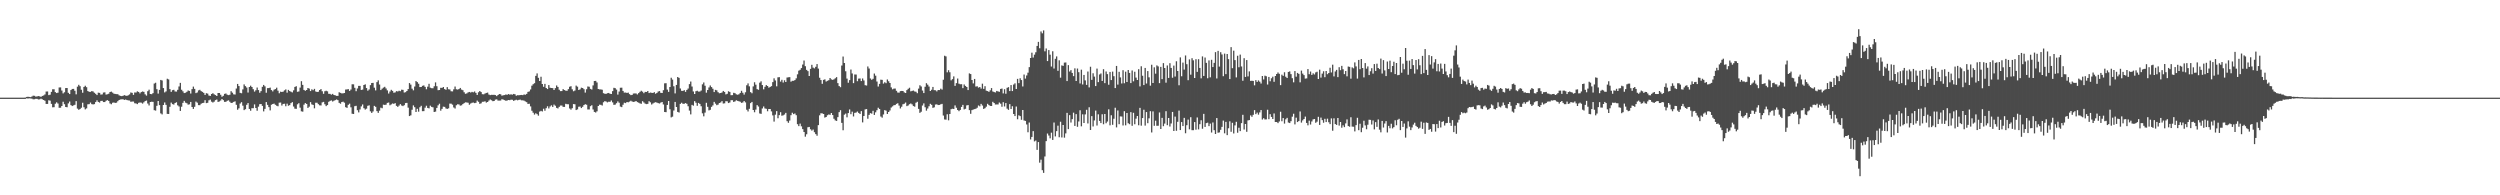 <?xml version="1.0" encoding="UTF-8"?>
<svg xmlns="http://www.w3.org/2000/svg" width="1920" height="150">
  <path d="M0 74.995h1v1.000H0zM1 74.994h1v1.000H1zM2 74.995h1v1.000H2zM3 74.994h1v1.000H3zM4 74.994h1v1.000H4zM5 74.995h1v1.000H5zM6 74.994h1v1.000H6zM7 74.994h1v1.000H7zM8 74.995h1v1.000H8zM9 74.994h1v1.000H9zM10 74.994h1v1.000H10zM11 74.994h1v1.000H11zM12 74.993h1v1.000H12zM13 74.994h1v1.000H13zM14 74.993h1v1.000H14zM15 74.994h1v1.000H15zM16 74.994h1v1.000H16zM17 74.994h1v1.000H17zM18 74.993h1v1.000H18zM19 74.914h1v1.000H19zM20 74.420h1v1.118H20zM21 74.279h1v1.387H21zM22 74.427h1v1.072H22zM23 74.597h1v1.000H23zM24 74.113h1v1.672H24zM25 73.487h1v2.823H25zM26 73.550h1v2.680H26zM27 74.184h1v1.707H27zM28 74.021h1v1.911H28zM29 73.786h1v2.610H29zM30 74.008h1v2.282H30zM31 74.393h1v1.363H31zM32 73.655h1v2.636H32zM33 73.301h1v3.482H33zM34 72.563h1v4.791H34zM35 70.279h1v9.519H35zM36 70.263h1v9.574H36zM37 73.049h1v3.942H37zM38 72.719h1v4.616H38zM39 70.574h1v9.219H39zM40 68.546h1v13.891H40zM41 68.569h1v13.782H41zM42 70.747h1v8.898H42zM43 71.492h1v7.094H43zM44 71.181h1v8.314H44zM45 67.181h1v15.602H45zM46 67.118h1v15.623H46zM47 69.526h1v11.861H47zM48 71.707h1v6.414H48zM49 70.883h1v9.151H49zM50 67.639h1v14.530H50zM51 67.597h1v14.796H51zM52 71.250h1v8.168H52zM53 72.248h1v5.731H53zM54 69.149h1v11.571H54zM55 68.302h1v13.166H55zM56 68.235h1v12.718H56zM57 69.674h1v10.824H57zM58 72.437h1v5.253H58zM59 66.579h1v16.813H59zM60 65.143h1v19.183H60zM61 66.213h1v17.566H61zM62 68.925h1v13.829H62zM63 71.210h1v7.695H63zM64 66.743h1v15.655H64zM65 65.846h1v18.160H65zM66 66.952h1v16.292H66zM67 69.946h1v10.188H67zM68 70.490h1v9.507H68zM69 70.573h1v8.170H69zM70 69.931h1v10.065H70zM71 70.228h1v10.002H71zM72 71.202h1v8.793H72zM73 72.034h1v6.342H73zM74 73.030h1v4.044H74zM75 71.182h1v7.114H75zM76 71.299h1v7.475H76zM77 72.637h1v4.858H77zM78 72.492h1v4.937H78zM79 71.074h1v7.306H79zM80 70.925h1v7.458H80zM81 72.675h1v4.703H81zM82 72.411h1v4.499H82zM83 72.013h1v5.492H83zM84 70.678h1v8.789H84zM85 70.345h1v9.714H85zM86 71.115h1v7.808H86zM87 71.923h1v6.755H87zM88 72.163h1v6.893H88zM89 72.303h1v6.531H89zM90 72.345h1v5.356H90zM91 73.199h1v3.617H91zM92 73.637h1v2.749H92zM93 73.839h1v2.466H93zM94 73.572h1v2.659H94zM95 73.079h1v3.684H95zM96 73.427h1v2.989H96zM97 73.617h1v3.251H97zM98 73.145h1v3.942H98zM99 72.477h1v4.746H99zM100 71.028h1v7.130H100zM101 71.313h1v6.638H101zM102 72.834h1v5.160H102zM103 71.031h1v8.267H103zM104 71.056h1v8.417H104zM105 70.128h1v9.869H105zM106 70.585h1v8.346H106zM107 71.710h1v6.965H107zM108 70.695h1v8.177H108zM109 70.258h1v9.328H109zM110 70.564h1v8.031H110zM111 72.460h1v5.150H111zM112 73.403h1v3.822H112zM113 70.016h1v9.477H113zM114 68.870h1v12.130H114zM115 72.190h1v6.154H115zM116 72.364h1v5.750H116zM117 71.529h1v6.697H117zM118 64.161h1v20.472H118zM119 63.527h1v21.433H119zM120 68.488h1v12.748H120zM121 71.889h1v5.699H121zM122 68.996h1v11.750H122zM123 61.384h1v25.720H123zM124 61.806h1v26.046H124zM125 67.654h1v12.967H125zM126 70.987h1v7.692H126zM127 70.194h1v10.324H127zM128 60.485h1v26.944H128zM129 60.964h1v26.607H129zM130 68.451h1v13.594H130zM131 70.574h1v8.211H131zM132 69.276h1v10.720H132zM133 68.988h1v11.323H133zM134 70.238h1v8.854H134zM135 70.333h1v8.188H135zM136 68.962h1v11.932H136zM137 66.427h1v15.325H137zM138 63.631h1v21.570H138zM139 68.926h1v13.069H139zM140 70.154h1v8.837H140zM141 71.480h1v6.003H141zM142 71.245h1v7.601H142zM143 70.514h1v8.809H143zM144 69.492h1v10.908H144zM145 69.836h1v10.305H145zM146 71.808h1v6.457H146zM147 68.476h1v13.706H147zM148 66.485h1v17.163H148zM149 68.254h1v13.788H149zM150 71.515h1v6.500H150zM151 71.029h1v7.802H151zM152 69.440h1v11.305H152zM153 68.944h1v11.852H153zM154 69.993h1v9.691H154zM155 70.539h1v8.602H155zM156 71.327h1v7.625H156zM157 72.931h1v4.019H157zM158 71.594h1v7.608H158zM159 71.895h1v7.035H159zM160 73.388h1v3.672H160zM161 73.654h1v2.854H161zM162 72.191h1v5.875H162zM163 71.598h1v7.148H163zM164 72.436h1v5.628H164zM165 73.015h1v3.880H165zM166 73.713h1v2.740H166zM167 71.408h1v6.878H167zM168 71.439h1v6.493H168zM169 72.734h1v4.492H169zM170 74.287h1v1.760H170zM171 73.570h1v3.323H171zM172 72.096h1v6.116H172zM173 71.769h1v6.423H173zM174 72.693h1v4.724H174zM175 73.053h1v3.980H175zM176 72.779h1v5.331H176zM177 70.016h1v9.084H177zM178 71.159h1v7.752H178zM179 72.452h1v5.807H179zM180 72.584h1v5.216H180zM181 67.985h1v12.485H181zM182 64.462h1v19.836H182zM183 66.111h1v17.103H183zM184 71.303h1v8.207H184zM185 71.623h1v6.884H185zM186 68.661h1v12.505H186zM187 64.839h1v19.745H187zM188 66.167h1v17.673H188zM189 67.239h1v13.243H189zM190 71.040h1v8.134H190zM191 66.808h1v16.865H191zM192 65.777h1v19.288H192zM193 66.793h1v16.311H193zM194 68.497h1v14.613H194zM195 70.339h1v9.852H195zM196 69.346h1v13.602H196zM197 67.231h1v17.806H197zM198 69.171h1v12.734H198zM199 71.204h1v8.808H199zM200 69.981h1v9.886H200zM201 66.678h1v14.638H201zM202 65.252h1v20.315H202zM203 66.287h1v17.319H203zM204 71.215h1v7.161H204zM205 67.669h1v12.882H205zM206 67.657h1v14.613H206zM207 67.269h1v17.528H207zM208 69.193h1v11.264H208zM209 70.215h1v9.632H209zM210 68.864h1v10.697H210zM211 68.384h1v12.099H211zM212 67.309h1v13.919H212zM213 69.617h1v12.015H213zM214 71.637h1v7.200H214zM215 70.422h1v8.342H215zM216 70.675h1v10.388H216zM217 70.341h1v9.485H217zM218 69.363h1v10.289H218zM219 68.666h1v12.925H219zM220 71.171h1v8.457H220zM221 69.011h1v12.212H221zM222 69.954h1v10.776H222zM223 70.448h1v8.772H223zM224 70.961h1v7.498H224zM225 69.374h1v12.427H225zM226 66.747h1v16.699H226zM227 66.215h1v17.384H227zM228 70.517h1v9.597H228zM229 70.250h1v9.031H229zM230 67.268h1v15.418H230zM231 62.364h1v23.154H231zM232 65.157h1v20.592H232zM233 69.070h1v11.332H233zM234 69.721h1v9.435H234zM235 69.121h1v10.686H235zM236 67.580h1v15.288H236zM237 68.054h1v13.852H237zM238 69.937h1v8.500H238zM239 68.591h1v11.594H239zM240 69.288h1v11.320H240zM241 68.263h1v14.925H241zM242 70.224h1v8.688H242zM243 70.678h1v8.222H243zM244 70.427h1v9.613H244zM245 69.095h1v11.779H245zM246 68.378h1v12.644H246zM247 70.097h1v8.558H247zM248 72.052h1v6.180H248zM249 70.067h1v9.988H249zM250 69.674h1v11.834H250zM251 70.151h1v10.559H251zM252 72.058h1v6.133H252zM253 72.094h1v5.395H253zM254 72.712h1v4.417H254zM255 72.080h1v5.897H255zM256 72.956h1v4.420H256zM257 73.201h1v3.721H257zM258 73.641h1v2.768H258zM259 73.616h1v3.263H259zM260 70.880h1v8.135H260zM261 71.321h1v8.338H261zM262 71.719h1v6.671H262zM263 71.697h1v6.379H263zM264 71.407h1v7.467H264zM265 68.772h1v13.535H265zM266 68.669h1v14.174H266zM267 68.436h1v12.027H267zM268 69.830h1v9.801H268zM269 68.769h1v13.674H269zM270 64.713h1v22.639H270zM271 64.750h1v22.810H271zM272 67.414h1v14.151H272zM273 70.017h1v11.239H273zM274 67.943h1v16.680H274zM275 65.953h1v20.368H275zM276 65.935h1v18.117H276zM277 69.065h1v12.645H277zM278 68.825h1v11.395H278zM279 65.268h1v17.807H279zM280 64.745h1v19.430H280zM281 67.626h1v15.848H281zM282 69.613h1v11.654H282zM283 68.688h1v12.222H283zM284 65.385h1v20.136H284zM285 63.722h1v22.993H285zM286 63.620h1v22.004H286zM287 67.335h1v13.953H287zM288 69.449h1v12.572H288zM289 63.068h1v22.279H289zM290 61.708h1v24.980H290zM291 64.911h1v20.087H291zM292 69.173h1v13.503H292zM293 68.106h1v15.052H293zM294 67.294h1v13.089H294zM295 66.678h1v13.917H295zM296 67.945h1v12.428H296zM297 69.434h1v9.590H297zM298 71.820h1v6.945H298zM299 70.274h1v10.583H299zM300 68.987h1v11.192H300zM301 69.778h1v9.669H301zM302 71.217h1v8.533H302zM303 70.974h1v8.226H303zM304 69.968h1v11.325H304zM305 70.221h1v11.876H305zM306 69.668h1v11.445H306zM307 70.047h1v9.936H307zM308 68.867h1v12.199H308zM309 69.024h1v12.502H309zM310 71.057h1v9.751H310zM311 70.787h1v8.370H311zM312 69.909h1v9.075H312zM313 68.410h1v14.296H313zM314 63.802h1v25.329H314zM315 64.976h1v23.579H315zM316 68.115h1v16.171H316zM317 69.376h1v11.589H317zM318 66.483h1v15.836H318zM319 62.249h1v23.765H319zM320 63.066h1v20.484H320zM321 64.305h1v21.472H321zM322 66.864h1v15.531H322zM323 66.838h1v14.397H323zM324 65.873h1v19.548H324zM325 65.569h1v19.800H325zM326 66.689h1v15.988H326zM327 68.572h1v12.657H327zM328 66.566h1v16.307H328zM329 64.361h1v18.884H329zM330 67.317h1v13.819H330zM331 67.727h1v14.331H331zM332 67.809h1v14.624H332zM333 66.236h1v19.759H333zM334 63.290h1v22.438H334zM335 66.188h1v16.718H335zM336 69.267h1v11.641H336zM337 69.140h1v10.550H337zM338 67.422h1v17.584H338zM339 67.458h1v16.131H339zM340 66.798h1v15.142H340zM341 68.404h1v13.661H341zM342 68.961h1v14.352H342zM343 66.922h1v16.715H343zM344 68.535h1v14.670H344zM345 68.732h1v10.842H345zM346 70.101h1v9.495H346zM347 70.191h1v10.184H347zM348 68.626h1v13.905H348zM349 66.461h1v16.872H349zM350 68.557h1v12.271H350zM351 68.789h1v11.308H351zM352 68.392h1v11.848H352zM353 67.514h1v13.628H353zM354 68.812h1v12.089H354zM355 69.254h1v10.681H355zM356 70.852h1v8.367H356zM357 72.059h1v6.518H357zM358 71.736h1v6.947H358zM359 70.940h1v7.941H359zM360 70.597h1v9.863H360zM361 71.087h1v8.424H361zM362 70.539h1v8.394H362zM363 70.926h1v7.805H363zM364 70.244h1v8.940H364zM365 71.346h1v7.628H365zM366 72.887h1v4.350H366zM367 70.871h1v7.325H367zM368 69.893h1v9.861H368zM369 70.722h1v8.615H369zM370 72.332h1v5.839H370zM371 72.454h1v5.703H371zM372 71.850h1v5.922H372zM373 71.389h1v7.396H373zM374 71.113h1v7.217H374zM375 72.587h1v4.695H375zM376 73.077h1v3.332H376zM377 72.814h1v4.199H377zM378 72.841h1v4.896H378zM379 72.790h1v4.795H379zM380 73.013h1v3.490H380zM381 73.825h1v2.452H381zM382 72.948h1v4.297H382zM383 72.176h1v5.110H383zM384 72.383h1v4.838H384zM385 73.450h1v2.729H385zM386 73.159h1v3.333H386zM387 73.004h1v3.914H387zM388 72.554h1v4.867H388zM389 72.810h1v4.396H389zM390 72.253h1v4.525H390zM391 72.647h1v4.284H391zM392 72.443h1v4.122H392zM393 72.700h1v3.954H393zM394 72.165h1v5.319H394zM395 72.380h1v4.640H395zM396 73.528h1v3.047H396zM397 73.120h1v3.923H397zM398 73.189h1v3.513H398zM399 72.999h1v3.514H399zM400 72.897h1v4.149H400zM401 73.082h1v3.969H401zM402 72.524h1v4.806H402zM403 72.753h1v5.164H403zM404 72.074h1v6.390H404zM405 70.545h1v9.258H405zM406 70.181h1v9.476H406zM407 68.686h1v13.052H407zM408 65.801h1v19.219H408zM409 64.681h1v21.874H409zM410 63.876h1v24.132H410zM411 58.281h1v28.684H411zM412 56.365h1v31.325H412zM413 59.743h1v29.098H413zM414 62.185h1v23.515H414zM415 58.927h1v26.240H415zM416 64.531h1v21.077H416zM417 66.658h1v16.864H417zM418 64.421h1v20.619H418zM419 67.572h1v15.548H419zM420 68.378h1v13.241H420zM421 65.315h1v17.985H421zM422 67.363h1v14.384H422zM423 67.604h1v13.281H423zM424 67.695h1v14.424H424zM425 69.129h1v11.200H425zM426 67.711h1v13.497H426zM427 65.632h1v17.225H427zM428 66.760h1v16.535H428zM429 68.918h1v13.130H429zM430 69.975h1v11.062H430zM431 69.943h1v11.090H431zM432 68.455h1v13.632H432zM433 69.177h1v12.959H433zM434 69.650h1v10.049H434zM435 69.733h1v10.313H435zM436 68.461h1v11.593H436zM437 66.631h1v16.687H437zM438 66.190h1v18.025H438zM439 68.599h1v14.495H439zM440 70.080h1v9.820H440zM441 69.508h1v10.591H441zM442 65.729h1v18.825H442zM443 66.569h1v17.463H443zM444 69.095h1v12.866H444zM445 68.598h1v13.195H445zM446 67.310h1v15.678H446zM447 67.585h1v14.434H447zM448 68.496h1v12.182H448zM449 71.105h1v8.916H449zM450 68.545h1v11.882H450zM451 66.425h1v17.639H451zM452 66.607h1v17.456H452zM453 68.235h1v13.351H453zM454 68.764h1v12.089H454zM455 65.606h1v18.470H455zM456 62.213h1v23.753H456zM457 62.089h1v24.321H457zM458 63.348h1v22.136H458zM459 68.357h1v13.026H459zM460 68.664h1v11.698H460zM461 68.672h1v11.799H461zM462 68.903h1v12.126H462zM463 71.559h1v6.972H463zM464 71.971h1v5.685H464zM465 72.095h1v5.884H465zM466 71.595h1v7.041H466zM467 71.386h1v6.747H467zM468 71.985h1v6.217H468zM469 72.215h1v4.945H469zM470 69.965h1v8.668H470zM471 67.435h1v13.116H471zM472 67.752h1v12.576H472zM473 68.833h1v10.414H473zM474 72.670h1v5.199H474zM475 70.296h1v8.625H475zM476 67.358h1v14.521H476zM477 67.308h1v14.967H477zM478 69.857h1v10.583H478zM479 71.098h1v7.793H479zM480 71.063h1v8.140H480zM481 71.393h1v6.923H481zM482 71.095h1v7.481H482zM483 72.316h1v5.694H483zM484 73.066h1v4.284H484zM485 72.866h1v5.123H485zM486 71.823h1v6.452H486zM487 71.714h1v6.358H487zM488 71.777h1v5.784H488zM489 72.536h1v5.905H489zM490 71.520h1v7.305H490zM491 70.516h1v8.888H491zM492 69.678h1v10.031H492zM493 70.389h1v7.334H493zM494 71.575h1v7.117H494zM495 70.554h1v9.056H495zM496 70.670h1v9.323H496zM497 69.900h1v9.870H497zM498 71.452h1v6.256H498zM499 71.056h1v7.522H499zM500 71.269h1v8.990H500zM501 71.414h1v8.063H501zM502 70.782h1v8.086H502zM503 71.983h1v6.524H503zM504 71.349h1v7.458H504zM505 70.283h1v8.915H505zM506 69.919h1v9.611H506zM507 71.292h1v7.509H507zM508 71.415h1v6.940H508zM509 69.284h1v10.960H509zM510 64.000h1v22.013H510zM511 63.878h1v22.313H511zM512 68.815h1v11.783H512zM513 70.579h1v7.008H513zM514 66.815h1v17.118H514zM515 59.696h1v30.466H515zM516 61.123h1v28.473H516zM517 66.233h1v18.663H517zM518 71.744h1v6.556H518zM519 65.251h1v16.910H519zM520 59.156h1v26.817H520zM521 59.817h1v26.624H521zM522 67.958h1v11.832H522zM523 69.743h1v9.146H523zM524 69.848h1v9.895H524zM525 69.215h1v10.527H525zM526 70.562h1v8.605H526zM527 69.064h1v10.639H527zM528 67.996h1v13.624H528zM529 64.624h1v20.315H529zM530 62.623h1v25.244H530zM531 66.439h1v14.077H531zM532 70.228h1v10.910H532zM533 72.199h1v5.470H533zM534 70.039h1v8.876H534zM535 69.704h1v11.572H535zM536 70.351h1v8.726H536zM537 70.278h1v9.522H537zM538 69.504h1v12.084H538zM539 64.780h1v22.242H539zM540 63.317h1v26.020H540zM541 65.858h1v20.596H541zM542 71.149h1v7.792H542zM543 69.111h1v12.908H543zM544 67.170h1v17.613H544zM545 65.651h1v18.698H545zM546 66.891h1v15.165H546zM547 68.132h1v12.791H547zM548 70.719h1v7.512H548zM549 69.028h1v10.598H549zM550 69.376h1v11.424H550zM551 70.812h1v9.515H551zM552 71.616h1v7.487H552zM553 71.406h1v7.278H553zM554 71.036h1v6.622H554zM555 69.841h1v9.686H555zM556 70.581h1v8.787H556zM557 72.484h1v5.229H557zM558 72.040h1v5.791H558zM559 70.069h1v9.062H559zM560 70.602h1v8.076H560zM561 73.100h1v3.875H561zM562 73.067h1v3.899H562zM563 71.291h1v7.002H563zM564 71.581h1v6.289H564zM565 72.459h1v4.521H565zM566 72.752h1v4.732H566zM567 72.390h1v5.388H567zM568 71.355h1v6.787H568zM569 69.711h1v9.296H569zM570 71.223h1v7.477H570zM571 72.646h1v4.903H571zM572 70.854h1v7.807H572zM573 65.491h1v18.777H573zM574 64.028h1v21.552H574zM575 66.293h1v17.256H575zM576 70.779h1v8.441H576zM577 71.609h1v6.677H577zM578 66.370h1v18.088H578zM579 63.185h1v23.041H579zM580 65.005h1v19.164H580zM581 68.444h1v12.321H581zM582 68.968h1v12.851H582zM583 63.504h1v23.623H583zM584 62.453h1v25.013H584zM585 65.325h1v17.999H585zM586 68.611h1v13.164H586zM587 66.673h1v16.632H587zM588 65.321h1v18.248H588zM589 66.041h1v19.399H589zM590 67.316h1v16.379H590zM591 66.779h1v16.908H591zM592 66.168h1v19.401H592zM593 63.080h1v25.552H593zM594 60.176h1v33.190H594zM595 61.773h1v26.313H595zM596 66.290h1v19.057H596zM597 59.368h1v31.457H597zM598 59.247h1v29.181H598zM599 62.645h1v23.534H599zM600 61.278h1v27.602H600zM601 63.400h1v25.172H601zM602 61.667h1v26.312H602zM603 62.963h1v23.709H603zM604 59.540h1v33.518H604zM605 59.361h1v34.957H605zM606 59.244h1v33.302H606zM607 62.738h1v25.735H607zM608 62.052h1v24.522H608zM609 62.063h1v25.589H609zM610 61.484h1v25.675H610zM611 60.161h1v28.324H611zM612 57.065h1v38.316H612zM613 54.279h1v42.608H613zM614 53.582h1v41.320H614zM615 52.260h1v44.781H615zM616 49.569h1v49.616H616zM617 46.478h1v54.895H617zM618 50.837h1v54.115H618zM619 53.647h1v49.493H619zM620 54.613h1v43.125H620zM621 58.353h1v39.147H621zM622 52.869h1v46.399H622zM623 49.763h1v50.557H623zM624 51.917h1v47.578H624zM625 52.547h1v48.976H625zM626 51.312h1v51.715H626zM627 49.198h1v55.057H627zM628 52.675h1v43.428H628zM629 59.690h1v28.890H629zM630 61.503h1v25.481H630zM631 64.351h1v22.726H631zM632 61.343h1v26.225H632zM633 60.906h1v29.422H633zM634 62.627h1v27.231H634zM635 62.045h1v26.498H635zM636 61.577h1v26.321H636zM637 59.885h1v28.271H637zM638 60.961h1v25.826H638zM639 61.333h1v27.030H639zM640 60.947h1v30.264H640zM641 60.107h1v32.375H641zM642 59.253h1v33.647H642zM643 63.859h1v26.075H643zM644 66.113h1v20.004H644zM645 66.993h1v17.627H645zM646 50.353h1v43.992H646zM647 43.425h1v56.624H647zM648 48.372h1v39.683H648zM649 54.707h1v32.560H649zM650 60.391h1v29.733H650zM651 63.531h1v23.323H651zM652 61.566h1v22.527H652zM653 53.404h1v34.293H653zM654 56.442h1v29.312H654zM655 63.836h1v25.631H655zM656 57.191h1v29.507H656zM657 57.226h1v29.218H657zM658 62.364h1v23.295H658zM659 60.361h1v26.353H659zM660 60.270h1v27.271H660zM661 62.236h1v23.097H661zM662 60.284h1v33.728H662zM663 61.789h1v27.292H663zM664 65.418h1v18.612H664zM665 65.697h1v18.048H665zM666 51.047h1v40.121H666zM667 52.657h1v35.543H667zM668 60.273h1v26.628H668zM669 61.281h1v25.999H669zM670 60.512h1v24.606H670zM671 56.457h1v31.811H671zM672 58.096h1v28.184H672zM673 62.628h1v21.992H673zM674 66.448h1v16.297H674zM675 64.393h1v19.333H675zM676 61.161h1v28.345H676zM677 61.340h1v29.043H677zM678 64.185h1v23.746H678zM679 63.173h1v21.417H679zM680 63.890h1v21.085H680zM681 61.047h1v26.498H681zM682 62.393h1v23.637H682zM683 63.739h1v21.082H683zM684 67.128h1v15.470H684zM685 68.616h1v13.110H685zM686 68.052h1v12.792H686zM687 68.008h1v12.661H687zM688 69.734h1v10.043H688zM689 71.054h1v8.254H689zM690 71.163h1v9.950H690zM691 69.970h1v13.341H691zM692 69.835h1v12.132H692zM693 69.881h1v10.202H693zM694 70.937h1v8.755H694zM695 71.436h1v7.325H695zM696 69.209h1v12.322H696zM697 68.195h1v12.789H697zM698 67.396h1v12.651H698zM699 70.124h1v9.341H699zM700 69.769h1v10.397H700zM701 69.506h1v11.968H701zM702 70.265h1v11.674H702zM703 70.448h1v8.472H703zM704 71.584h1v6.614H704zM705 68.070h1v15.560H705zM706 65.491h1v21.191H706zM707 66.384h1v19.415H707zM708 69.536h1v11.539H708zM709 71.473h1v7.915H709zM710 66.629h1v15.769H710zM711 63.883h1v21.124H711zM712 65.002h1v18.377H712zM713 66.466h1v15.159H713zM714 69.872h1v9.860H714zM715 68.907h1v11.569H715zM716 66.748h1v16.080H716zM717 69.230h1v13.193H717zM718 69.300h1v11.005H718zM719 70.170h1v9.933H719zM720 69.108h1v11.558H720zM721 69.183h1v11.399H721zM722 68.116h1v12.003H722zM723 68.831h1v10.962H723zM724 61.256h1v27.479H724zM725 42.815h1v48.939H725zM726 43.295h1v48.630H726zM727 55.535h1v32.245H727zM728 53.894h1v38.499H728zM729 55.521h1v32.039H729zM730 61.714h1v22.149H730zM731 60.797h1v22.685H731zM732 58.694h1v24.999H732zM733 65.939h1v15.026H733zM734 63.830h1v18.888H734zM735 60.300h1v24.174H735zM736 64.246h1v21.138H736zM737 64.702h1v19.715H737zM738 64.685h1v17.425H738zM739 67.678h1v12.836H739zM740 64.847h1v19.169H740zM741 66.004h1v17.575H741zM742 66.811h1v14.122H742zM743 69.172h1v11.522H743zM744 56.392h1v28.192H744zM745 56.875h1v30.504H745zM746 61.444h1v23.139H746zM747 64.025h1v20.102H747zM748 60.610h1v23.203H748zM749 66.444h1v17.065H749zM750 66.261h1v16.498H750zM751 67.257h1v13.734H751zM752 66.827h1v14.852H752zM753 68.064h1v11.709H753zM754 64.247h1v16.808H754zM755 68.250h1v15.410H755zM756 66.223h1v16.890H756zM757 69.610h1v12.296H757zM758 69.926h1v9.776H758zM759 70.531h1v10.159H759zM760 69.353h1v12.027H760zM761 67.632h1v13.782H761zM762 70.250h1v7.935H762zM763 70.702h1v8.416H763zM764 71.008h1v9.267H764zM765 69.848h1v10.364H765zM766 70.189h1v10.021H766zM767 70.480h1v8.256H767zM768 68.297h1v11.329H768zM769 68.015h1v13.951H769zM770 71.708h1v6.789H770zM771 68.490h1v13.264H771zM772 71.972h1v7.163H772zM773 67.433h1v16.025H773zM774 66.896h1v17.481H774zM775 69.935h1v10.026H775zM776 65.313h1v18.382H776zM777 69.924h1v11.707H777zM778 64.929h1v22.611H778zM779 64.019h1v25.103H779zM780 68.373h1v13.439H780zM781 60.586h1v30.996H781zM782 63.860h1v24.721H782zM783 60.117h1v29.073H783zM784 61.468h1v30.518H784zM785 66.416h1v18.039H785zM786 57.222h1v35.305H786zM787 60.373h1v32.526H787zM788 57.932h1v37.652H788zM789 55.795h1v45.767H789zM790 51.545h1v42.539H790zM791 44.560h1v62.536H791zM792 40.468h1v64.702H792zM793 44.177h1v56.517H793zM794 42.002h1v66.581H794zM795 40.150h1v67.777H795zM796 35.256h1v79.845H796zM797 32.141h1v76.962H797zM798 37.044h1v87.899H798zM799 24.185h1v98.421H799zM800 25.606h1v105.121H800zM801 23.324h1v109.422H801zM802 39.437h1v80.717H802zM803 37.235h1v71.165H803zM804 46.913h1v55.648H804zM805 38.462h1v65.623H805zM806 41.987h1v64.256H806zM807 51.104h1v50.785H807zM808 39.384h1v68.083H808zM809 52.613h1v41.492H809zM810 45.157h1v59.583H810zM811 43.322h1v57.377H811zM812 54.366h1v42.149H812zM813 46.325h1v59.087H813zM814 59.627h1v33.872H814zM815 50.217h1v55.341H815zM816 50.571h1v45.424H816zM817 48.101h1v57.604H817zM818 47.963h1v54.482H818zM819 62.240h1v24.451H819zM820 50.008h1v49.189H820zM821 54.930h1v33.490H821zM822 53.849h1v40.232H822zM823 56.036h1v35.458H823zM824 58.458h1v28.080H824zM825 52.500h1v44.199H825zM826 62.212h1v25.463H826zM827 52.611h1v44.775H827zM828 55.465h1v37.820H828zM829 64.108h1v20.589H829zM830 53.527h1v43.499H830zM831 64.876h1v22.930H831zM832 57.537h1v36.944H832zM833 61.762h1v26.112H833zM834 65.153h1v19.185H834zM835 54.951h1v39.846H835zM836 67.142h1v15.240H836zM837 51.228h1v48.616H837zM838 61.331h1v27.848H838zM839 56.287h1v40.845H839zM840 58.837h1v33.697H840zM841 66.108h1v18.815H841zM842 52.686h1v43.734H842zM843 63.092h1v24.716H843zM844 57.178h1v35.685H844zM845 56.427h1v38.063H845zM846 62.171h1v25.590H846zM847 53.153h1v42.268H847zM848 63.822h1v23.740H848zM849 54.893h1v39.755H849zM850 56.955h1v36.400H850zM851 65.056h1v18.908H851zM852 55.268h1v40.990H852zM853 61.514h1v27.018H853zM854 55.008h1v40.862H854zM855 58.502h1v32.663H855zM856 67.654h1v15.098H856zM857 50.623h1v47.198H857zM858 64.971h1v19.888H858zM859 55.125h1v40.277H859zM860 59.463h1v29.935H860zM861 64.102h1v25.374H861zM862 53.891h1v42.489H862zM863 63.924h1v21.459H863zM864 55.036h1v41.245H864zM865 62.997h1v23.799H865zM866 53.746h1v40.909H866zM867 56.000h1v39.409H867zM868 63.796h1v22.322H868zM869 54.124h1v42.493H869zM870 62.472h1v24.137H870zM871 55.082h1v40.375H871zM872 59.583h1v31.568H872zM873 61.450h1v27.627H873zM874 53.127h1v43.070H874zM875 66.332h1v16.533H875zM876 50.902h1v45.628H876zM877 58.146h1v32.548H877zM878 65.315h1v18.971H878zM879 52.152h1v44.293H879zM880 64.145h1v21.913H880zM881 54.555h1v40.067H881zM882 59.395h1v31.475H882zM883 65.769h1v19.639H883zM884 49.739h1v52.008H884zM885 63.743h1v21.800H885zM886 51.720h1v44.897H886zM887 56.578h1v36.108H887zM888 50.211h1v46.426H888zM889 50.977h1v45.603H889zM890 63.830h1v22.561H890zM891 51.376h1v47.719H891zM892 60.751h1v29.759H892zM893 48.491h1v48.415H893zM894 52.207h1v42.721H894zM895 63.472h1v21.912H895zM896 50.265h1v45.881H896zM897 59.878h1v30.763H897zM898 48.513h1v48.664H898zM899 52.195h1v42.625H899zM900 59.701h1v26.242H900zM901 50.369h1v50.246H901zM902 58.773h1v30.770H902zM903 47.063h1v53.393H903zM904 54.512h1v39.009H904zM905 65.485h1v19.440H905zM906 44.094h1v55.804H906zM907 58.597h1v35.136H907zM908 48.064h1v48.760H908zM909 53.477h1v37.022H909zM910 42.600h1v59.771H910zM911 49.330h1v46.808H911zM912 61.580h1v30.292H912zM913 45.627h1v53.699H913zM914 57.367h1v32.659H914zM915 44.698h1v55.284H915zM916 46.319h1v53.676H916zM917 59.889h1v33.841H917zM918 45.464h1v54.103H918zM919 55.208h1v35.025H919zM920 45.442h1v53.937H920zM921 52.174h1v43.226H921zM922 60.140h1v32.230H922zM923 43.339h1v55.507H923zM924 58.310h1v29.152H924zM925 44.183h1v53.297H925zM926 48.269h1v46.309H926zM927 60.096h1v34.106H927zM928 46.367h1v50.493H928zM929 59.376h1v35.552H929zM930 45.951h1v55.853H930zM931 51.484h1v42.565H931zM932 48.298h1v51.706H932zM933 40.015h1v62.900H933zM934 60.241h1v30.457H934zM935 39.084h1v62.838H935zM936 51.134h1v50.551H936zM937 40.064h1v59.613H937zM938 41.831h1v55.597H938zM939 58.518h1v34.118H939zM940 41.173h1v61.206H940zM941 56.925h1v36.687H941zM942 41.465h1v62.312H942zM943 45.402h1v53.097H943zM944 60.728h1v32.451H944zM945 36.209h1v65.022H945zM946 52.358h1v41.954H946zM947 38.934h1v63.561H947zM948 46.162h1v50.155H948zM949 59.431h1v34.095H949zM950 42.826h1v59.134H950zM951 51.650h1v46.470H951zM952 41.924h1v58.763H952zM953 51.034h1v43.515H953zM954 62.006h1v26.162H954zM955 44.674h1v54.796H955zM956 59.102h1v36.105H956zM957 46.120h1v55.104H957zM958 58.677h1v33.797H958zM959 54.813h1v37.409H959zM960 62.123h1v26.495H960zM961 62.010h1v27.673H961zM962 62.163h1v25.981H962zM963 65.515h1v19.053H963zM964 61.558h1v26.105H964zM965 62.917h1v23.576H965zM966 61.745h1v26.327H966zM967 62.722h1v23.618H967zM968 64.162h1v20.347H968zM969 58.356h1v33.445H969zM970 61.045h1v29.741H970zM971 58.102h1v33.625H971zM972 58.550h1v33.149H972zM973 64.926h1v19.349H973zM974 59.109h1v32.438H974zM975 62.388h1v25.303H975zM976 60.097h1v29.686H976zM977 58.890h1v32.519H977zM978 62.804h1v24.315H978zM979 58.392h1v35.284H979zM980 56.844h1v36.839H980zM981 55.667h1v38.922H981zM982 56.656h1v36.605H982zM983 65.383h1v20.425H983zM984 57.336h1v35.772H984zM985 58.274h1v32.379H985zM986 55.491h1v39.445H986zM987 58.957h1v32.712H987zM988 59.905h1v30.615H988zM989 55.256h1v38.838H989zM990 54.826h1v39.702H990zM991 56.952h1v36.119H991zM992 60.060h1v29.563H992zM993 63.228h1v24.095H993zM994 54.555h1v40.981H994zM995 58.889h1v31.497H995zM996 56.029h1v37.710H996zM997 56.706h1v36.258H997zM998 63.235h1v22.354H998zM999 54.208h1v39.965H999zM1000 56.539h1v35.915H1000zM1001 57.684h1v33.729H1001zM1002 60.391h1v29.153H1002zM1003 60.206h1v34.229H1003zM1004 53.023h1v43.214H1004zM1005 57.008h1v35.668H1005zM1006 54.952h1v40.700H1006zM1007 57.566h1v35.702H1007zM1008 56.310h1v35.385H1008zM1009 57.170h1v34.234H1009zM1010 55.577h1v38.726H1010zM1011 55.096h1v38.353H1011zM1012 60.656h1v29.025H1012zM1013 53.520h1v42.424H1013zM1014 59.585h1v30.749H1014zM1015 56.506h1v35.762H1015zM1016 54.748h1v39.512H1016zM1017 59.307h1v31.941H1017zM1018 54.518h1v39.210H1018zM1019 57.008h1v34.129H1019zM1020 56.062h1v37.840H1020zM1021 52.013h1v43.312H1021zM1022 55.651h1v35.299H1022zM1023 49.688h1v50.739H1023zM1024 58.672h1v32.190H1024zM1025 54.876h1v40.413H1025zM1026 53.683h1v42.254H1026zM1027 59.244h1v31.368H1027zM1028 51.622h1v44.856H1028zM1029 53.927h1v39.751H1029zM1030 50.582h1v47.496H1030zM1031 53.201h1v43.048H1031zM1032 56.914h1v40.719H1032zM1033 54.520h1v40.261H1033zM1034 58.643h1v33.034H1034zM1035 51.094h1v45.715H1035zM1036 51.343h1v45.969H1036zM1037 60.435h1v29.605H1037zM1038 51.779h1v45.461H1038zM1039 52.475h1v44.880H1039zM1040 47.945h1v52.986H1040zM1041 51.018h1v45.068H1041zM1042 60.346h1v30.146H1042zM1043 46.017h1v53.986H1043zM1044 53.134h1v41.885H1044zM1045 45.309h1v56.231H1045zM1046 52.216h1v45.879H1046zM1047 59.421h1v33.324H1047zM1048 48.420h1v47.869H1048zM1049 52.726h1v46.536H1049zM1050 50.996h1v44.823H1050zM1051 57.631h1v34.320H1051zM1052 54.733h1v37.307H1052zM1053 52.377h1v43.245H1053zM1054 56.520h1v35.991H1054zM1055 49.200h1v50.198H1055zM1056 54.480h1v39.300H1056zM1057 48.901h1v48.513H1057zM1058 52.210h1v39.548H1058zM1059 53.104h1v46.468H1059zM1060 45.009h1v56.604H1060zM1061 56.470h1v36.431H1061zM1062 46.162h1v51.800H1062zM1063 54.049h1v40.824H1063zM1064 58.417h1v34.608H1064zM1065 47.233h1v54.515H1065zM1066 52.980h1v43.680H1066zM1067 46.602h1v51.882H1067zM1068 55.464h1v39.569H1068zM1069 50.712h1v47.922H1069zM1070 47.420h1v50.197H1070zM1071 56.871h1v35.517H1071zM1072 48.394h1v47.815H1072zM1073 57.775h1v34.208H1073zM1074 57.520h1v33.729H1074zM1075 43.793h1v56.127H1075zM1076 55.870h1v37.049H1076zM1077 48.881h1v48.604H1077zM1078 53.187h1v41.677H1078zM1079 36.849h1v68.820H1079zM1080 46.661h1v51.931H1080zM1081 57.418h1v35.768H1081zM1082 46.540h1v50.739H1082zM1083 52.935h1v47.010H1083zM1084 45.355h1v52.534H1084zM1085 50.043h1v45.675H1085zM1086 56.510h1v37.772H1086zM1087 46.097h1v50.562H1087zM1088 53.281h1v44.291H1088zM1089 45.487h1v53.307H1089zM1090 50.143h1v47.981H1090zM1091 56.917h1v36.521H1091zM1092 42.883h1v56.091H1092zM1093 56.147h1v38.134H1093zM1094 37.672h1v65.124H1094zM1095 53.662h1v40.385H1095zM1096 57.601h1v36.822H1096zM1097 42.323h1v57.418H1097zM1098 49.578h1v49.430H1098zM1099 43.101h1v58.095H1099zM1100 52.706h1v42.586H1100zM1101 47.915h1v47.463H1101zM1102 45.393h1v55.677H1102zM1103 54.735h1v40.531H1103zM1104 49.121h1v49.274H1104zM1105 54.896h1v37.812H1105zM1106 48.776h1v49.137H1106zM1107 52.687h1v40.962H1107zM1108 56.851h1v36.213H1108zM1109 49.056h1v47.350H1109zM1110 54.891h1v39.744H1110zM1111 57.734h1v36.687H1111zM1112 59.406h1v30.363H1112zM1113 56.775h1v37.612H1113zM1114 52.711h1v43.967H1114zM1115 59.820h1v32.435H1115zM1116 42.750h1v58.740H1116zM1117 38.667h1v57.884H1117zM1118 34.885h1v67.878H1118zM1119 49.568h1v44.512H1119zM1120 51.837h1v40.108H1120zM1121 58.871h1v29.273H1121zM1122 64.446h1v21.621H1122zM1123 61.109h1v25.894H1123zM1124 62.255h1v24.278H1124zM1125 62.627h1v24.337H1125zM1126 64.800h1v21.607H1126zM1127 61.139h1v21.973H1127zM1128 63.675h1v18.486H1128zM1129 65.390h1v16.990H1129zM1130 61.927h1v20.316H1130zM1131 64.266h1v17.676H1131zM1132 67.133h1v16.553H1132zM1133 65.813h1v18.367H1133zM1134 66.818h1v14.116H1134zM1135 68.848h1v11.918H1135zM1136 69.722h1v11.186H1136zM1137 67.645h1v15.684H1137zM1138 67.425h1v16.386H1138zM1139 68.855h1v12.853H1139zM1140 67.978h1v13.128H1140zM1141 68.195h1v14.315H1141zM1142 65.221h1v19.038H1142zM1143 65.717h1v18.132H1143zM1144 68.867h1v14.053H1144zM1145 69.801h1v10.393H1145zM1146 68.194h1v12.747H1146zM1147 65.870h1v17.768H1147zM1148 66.495h1v17.560H1148zM1149 68.771h1v14.196H1149zM1150 71.175h1v7.409H1150zM1151 68.320h1v13.546H1151zM1152 67.576h1v14.899H1152zM1153 68.282h1v12.914H1153zM1154 70.551h1v8.185H1154zM1155 71.001h1v9.734H1155zM1156 67.687h1v15.089H1156zM1157 68.212h1v15.019H1157zM1158 67.930h1v11.925H1158zM1159 69.676h1v8.641H1159zM1160 68.513h1v12.740H1160zM1161 64.622h1v21.013H1161zM1162 64.224h1v22.277H1162zM1163 65.167h1v18.468H1163zM1164 69.359h1v11.376H1164zM1165 70.063h1v9.076H1165zM1166 68.669h1v10.732H1166zM1167 67.681h1v14.338H1167zM1168 68.123h1v14.014H1168zM1169 69.827h1v9.795H1169zM1170 71.091h1v7.410H1170zM1171 70.947h1v8.696H1171zM1172 71.415h1v7.095H1172zM1173 71.376h1v6.683H1173zM1174 71.601h1v5.568H1174zM1175 68.889h1v11.177H1175zM1176 67.617h1v13.785H1176zM1177 68.280h1v12.168H1177zM1178 71.569h1v6.986H1178zM1179 71.784h1v6.108H1179zM1180 70.651h1v6.991H1180zM1181 67.815h1v13.706H1181zM1182 67.758h1v14.426H1182zM1183 70.060h1v10.625H1183zM1184 72.070h1v6.660H1184zM1185 70.790h1v9.450H1185zM1186 70.783h1v8.799H1186zM1187 70.578h1v8.525H1187zM1188 71.767h1v6.307H1188zM1189 71.929h1v5.997H1189zM1190 72.419h1v5.544H1190zM1191 72.562h1v4.525H1191zM1192 72.194h1v5.084H1192zM1193 72.165h1v4.698H1193zM1194 72.962h1v4.094H1194zM1195 72.426h1v5.478H1195zM1196 71.481h1v6.786H1196zM1197 69.653h1v9.894H1197zM1198 69.583h1v8.728H1198zM1199 72.086h1v5.470H1199zM1200 69.573h1v9.436H1200zM1201 69.599h1v10.432H1201zM1202 70.076h1v9.962H1202zM1203 72.235h1v5.815H1203zM1204 70.702h1v9.131H1204zM1205 70.251h1v9.202H1205zM1206 70.731h1v7.599H1206zM1207 71.083h1v7.665H1207zM1208 71.950h1v6.843H1208zM1209 71.471h1v6.450H1209zM1210 68.822h1v10.566H1210zM1211 68.618h1v12.796H1211zM1212 71.746h1v7.788H1212zM1213 71.626h1v7.204H1213zM1214 70.223h1v9.444H1214zM1215 64.502h1v19.723H1215zM1216 64.192h1v20.714H1216zM1217 68.976h1v11.545H1217zM1218 70.862h1v6.596H1218zM1219 68.067h1v13.904H1219zM1220 62.766h1v24.760H1220zM1221 63.513h1v24.237H1221zM1222 66.367h1v17.406H1222zM1223 71.089h1v7.321H1223zM1224 64.893h1v19.362H1224zM1225 59.449h1v29.123H1225zM1226 59.732h1v27.453H1226zM1227 67.194h1v15.101H1227zM1228 71.584h1v6.845H1228zM1229 69.698h1v12.874H1229zM1230 68.955h1v13.662H1230zM1231 69.466h1v10.389H1231zM1232 70.452h1v7.828H1232zM1233 70.484h1v8.671H1233zM1234 64.979h1v19.013H1234zM1235 62.415h1v24.354H1235zM1236 65.806h1v17.361H1236zM1237 69.683h1v11.161H1237zM1238 71.982h1v6.843H1238zM1239 69.404h1v9.583H1239zM1240 69.658h1v9.149H1240zM1241 68.185h1v11.097H1241zM1242 69.868h1v9.457H1242zM1243 67.907h1v14.534H1243zM1244 67.735h1v15.004H1244zM1245 65.859h1v21.079H1245zM1246 66.284h1v19.881H1246zM1247 70.450h1v9.131H1247zM1248 68.432h1v13.447H1248zM1249 64.766h1v19.607H1249zM1250 64.272h1v21.129H1250zM1251 64.217h1v20.850H1251zM1252 67.723h1v15.151H1252zM1253 69.751h1v11.298H1253zM1254 67.511h1v13.823H1254zM1255 66.818h1v15.191H1255zM1256 68.279h1v11.642H1256zM1257 71.205h1v6.773H1257zM1258 71.993h1v5.262H1258zM1259 70.991h1v7.240H1259zM1260 69.569h1v10.042H1260zM1261 70.155h1v9.083H1261zM1262 71.381h1v6.620H1262zM1263 70.561h1v8.746H1263zM1264 70.648h1v9.032H1264zM1265 71.791h1v6.059H1265zM1266 73.101h1v3.513H1266zM1267 73.227h1v3.556H1267zM1268 72.065h1v6.098H1268zM1269 71.235h1v7.456H1269zM1270 70.632h1v8.389H1270zM1271 72.149h1v6.119H1271zM1272 72.228h1v5.408H1272zM1273 72.212h1v5.483H1273zM1274 69.867h1v9.301H1274zM1275 70.959h1v8.088H1275zM1276 72.247h1v6.072H1276zM1277 71.462h1v7.113H1277zM1278 66.691h1v15.320H1278zM1279 64.040h1v20.750H1279zM1280 67.318h1v15.313H1280zM1281 70.270h1v8.829H1281zM1282 69.883h1v10.485H1282zM1283 66.226h1v17.756H1283zM1284 63.990h1v21.487H1284zM1285 65.843h1v18.042H1285zM1286 67.776h1v13.547H1286zM1287 68.388h1v13.093H1287zM1288 63.972h1v20.968H1288zM1289 63.961h1v22.038H1289zM1290 64.995h1v19.099H1290zM1291 68.602h1v12.856H1291zM1292 68.810h1v10.960H1292zM1293 67.128h1v14.722H1293zM1294 65.896h1v17.068H1294zM1295 65.480h1v18.145H1295zM1296 66.935h1v15.363H1296zM1297 68.760h1v13.385H1297zM1298 65.090h1v19.925H1298zM1299 62.512h1v27.100H1299zM1300 64.525h1v20.960H1300zM1301 63.058h1v22.133H1301zM1302 62.871h1v23.833H1302zM1303 64.568h1v24.157H1303zM1304 59.538h1v30.605H1304zM1305 59.796h1v33.222H1305zM1306 61.952h1v26.818H1306zM1307 60.469h1v29.229H1307zM1308 61.326h1v25.932H1308zM1309 63.614h1v22.820H1309zM1310 63.030h1v25.098H1310zM1311 64.858h1v20.673H1311zM1312 64.653h1v20.768H1312zM1313 64.195h1v21.785H1313zM1314 63.658h1v24.588H1314zM1315 61.098h1v29.265H1315zM1316 58.375h1v33.016H1316zM1317 54.396h1v39.262H1317zM1318 52.072h1v43.162H1318zM1319 53.921h1v40.935H1319zM1320 49.471h1v46.318H1320zM1321 48.244h1v49.705H1321zM1322 45.923h1v54.026H1322zM1323 45.070h1v63.430H1323zM1324 49.704h1v56.413H1324zM1325 49.421h1v52.788H1325zM1326 53.248h1v45.384H1326zM1327 50.807h1v50.348H1327zM1328 46.485h1v53.785H1328zM1329 48.063h1v49.797H1329zM1330 49.686h1v44.520H1330zM1331 48.531h1v47.000H1331zM1332 46.918h1v52.009H1332zM1333 47.108h1v53.744H1333zM1334 48.362h1v51.247H1334zM1335 60.231h1v26.581H1335zM1336 62.822h1v22.263H1336zM1337 61.380h1v27.912H1337zM1338 62.561h1v27.854H1338zM1339 62.521h1v26.740H1339zM1340 63.139h1v25.301H1340zM1341 62.842h1v23.855H1341zM1342 58.841h1v32.116H1342zM1343 59.359h1v30.493H1343zM1344 65.309h1v22.189H1344zM1345 64.188h1v20.685H1345zM1346 63.374h1v21.652H1346zM1347 61.769h1v25.674H1347zM1348 64.241h1v21.549H1348zM1349 65.420h1v17.177H1349zM1350 67.734h1v13.062H1350zM1351 57.322h1v29.346H1351zM1352 57.109h1v34.455H1352zM1353 64.571h1v23.861H1353zM1354 64.331h1v22.559H1354zM1355 63.883h1v20.143H1355zM1356 65.919h1v15.968H1356zM1357 66.997h1v16.960H1357zM1358 61.088h1v27.421H1358zM1359 61.861h1v24.348H1359zM1360 66.963h1v18.139H1360zM1361 63.776h1v21.041H1361zM1362 63.469h1v25.382H1362zM1363 64.699h1v19.557H1363zM1364 64.834h1v17.709H1364zM1365 66.570h1v17.652H1365zM1366 65.510h1v22.572H1366zM1367 62.609h1v27.020H1367zM1368 63.250h1v27.415H1368zM1369 63.522h1v19.534H1369zM1370 66.444h1v17.337H1370zM1371 49.505h1v51.770H1371zM1372 46.560h1v51.503H1372zM1373 56.806h1v32.590H1373zM1374 56.127h1v33.042H1374zM1375 55.010h1v32.274H1375zM1376 59.698h1v26.843H1376zM1377 60.107h1v27.374H1377zM1378 62.652h1v23.731H1378zM1379 66.501h1v19.133H1379zM1380 64.066h1v23.995H1380zM1381 58.857h1v36.521H1381zM1382 57.288h1v33.751H1382zM1383 60.955h1v23.824H1383zM1384 64.938h1v19.701H1384zM1385 65.824h1v17.230H1385zM1386 61.081h1v26.842H1386zM1387 63.049h1v25.389H1387zM1388 64.271h1v21.301H1388zM1389 65.739h1v18.973H1389zM1390 66.906h1v15.075H1390zM1391 67.649h1v14.865H1391zM1392 68.121h1v12.348H1392zM1393 67.024h1v13.373H1393zM1394 69.625h1v11.114H1394zM1395 70.116h1v9.565H1395zM1396 68.742h1v13.902H1396zM1397 68.975h1v11.450H1397zM1398 68.726h1v12.741H1398zM1399 70.898h1v8.526H1399zM1400 69.664h1v11.344H1400zM1401 68.895h1v13.868H1401zM1402 68.433h1v12.705H1402zM1403 63.810h1v20.622H1403zM1404 68.337h1v11.880H1404zM1405 62.622h1v25.636H1405zM1406 62.887h1v28.301H1406zM1407 66.831h1v18.562H1407zM1408 59.939h1v34.696H1408zM1409 65.293h1v22.831H1409zM1410 58.145h1v32.835H1410zM1411 58.752h1v35.144H1411zM1412 62.332h1v33.144H1412zM1413 57.590h1v38.444H1413zM1414 58.326h1v32.455H1414zM1415 53.849h1v44.972H1415zM1416 55.534h1v49.978H1416zM1417 51.200h1v53.249H1417zM1418 43.190h1v61.273H1418zM1419 44.874h1v58.915H1419zM1420 40.663h1v66.036H1420zM1421 42.337h1v72.016H1421zM1422 38.019h1v67.888H1422zM1423 32.312h1v82.361H1423zM1424 32.775h1v74.809H1424zM1425 33.450h1v89.557H1425zM1426 28.289h1v95.321H1426zM1427 22.444h1v107.091H1427zM1428 27.761h1v107.575H1428zM1429 44.588h1v65.035H1429zM1430 34.857h1v76.781H1430zM1431 39.777h1v68.981H1431zM1432 39.011h1v72.079H1432zM1433 36.924h1v71.500H1433zM1434 45.400h1v59.908H1434zM1435 34.355h1v87.524H1435zM1436 36.287h1v71.564H1436zM1437 37.619h1v82.754H1437zM1438 34.045h1v73.701H1438zM1439 29.952h1v81.477H1439zM1440 32.448h1v75.048H1440zM1441 47.924h1v52.420H1441zM1442 44.483h1v66.331H1442zM1443 54.264h1v44.425H1443zM1444 44.115h1v65.530H1444zM1445 47.306h1v53.104H1445zM1446 58.257h1v33.315H1446zM1447 51.294h1v49.297H1447zM1448 52.469h1v41.539H1448zM1449 49.016h1v51.756H1449zM1450 54.294h1v38.558H1450zM1451 61.924h1v26.042H1451zM1452 49.440h1v55.814H1452zM1453 61.571h1v30.602H1453zM1454 49.825h1v54.109H1454zM1455 56.851h1v38.693H1455zM1456 62.814h1v25.298H1456zM1457 55.519h1v46.607H1457zM1458 64.505h1v20.750H1458zM1459 54.694h1v42.370H1459zM1460 63.860h1v23.196H1460zM1461 54.078h1v42.106H1461zM1462 52.156h1v43.170H1462zM1463 65.411h1v17.345H1463zM1464 54.258h1v40.493H1464zM1465 60.979h1v28.108H1465zM1466 53.373h1v44.535H1466zM1467 54.808h1v39.770H1467zM1468 62.955h1v24.089H1468zM1469 52.955h1v42.912H1469zM1470 63.018h1v22.244H1470zM1471 54.194h1v40.650H1471zM1472 58.117h1v34.692H1472zM1473 69.076h1v14.549H1473zM1474 54.356h1v42.181H1474zM1475 66.015h1v17.369H1475zM1476 53.761h1v41.017H1476zM1477 60.492h1v28.631H1477zM1478 66.627h1v15.780H1478zM1479 53.277h1v40.950H1479zM1480 63.690h1v24.400H1480zM1481 53.542h1v44.229H1481zM1482 60.458h1v28.796H1482zM1483 50.912h1v46.745H1483zM1484 53.040h1v43.401H1484zM1485 65.185h1v20.462H1485zM1486 52.164h1v45.524H1486zM1487 62.089h1v23.633H1487zM1488 55.118h1v40.117H1488zM1489 59.154h1v32.417H1489zM1490 62.434h1v23.989H1490zM1491 53.590h1v41.452H1491zM1492 64.320h1v20.252H1492zM1493 53.164h1v41.998H1493zM1494 58.557h1v34.066H1494zM1495 66.888h1v16.225H1495zM1496 55.192h1v41.673H1496zM1497 63.209h1v23.793H1497zM1498 56.514h1v39.894H1498zM1499 61.538h1v29.396H1499zM1500 64.758h1v20.794H1500zM1501 51.171h1v47.417H1501zM1502 65.164h1v19.487H1502zM1503 50.578h1v46.833H1503zM1504 60.145h1v29.468H1504zM1505 51.651h1v42.989H1505zM1506 52.592h1v42.750H1506zM1507 66.978h1v18.290H1507zM1508 54.701h1v44.593H1508zM1509 63.445h1v24.855H1509zM1510 49.230h1v48.873H1510zM1511 53.553h1v42.337H1511zM1512 65.356h1v18.742H1512zM1513 49.522h1v47.683H1513zM1514 59.443h1v31.414H1514zM1515 52.353h1v42.552H1515zM1516 53.723h1v40.361H1516zM1517 63.360h1v24.501H1517zM1518 47.871h1v52.002H1518zM1519 62.242h1v29.713H1519zM1520 47.562h1v51.509H1520zM1521 53.484h1v40.950H1521zM1522 67.801h1v16.085H1522zM1523 47.764h1v49.427H1523zM1524 60.469h1v28.584H1524zM1525 48.308h1v47.994H1525zM1526 52.083h1v42.624H1526zM1527 66.120h1v19.040H1527zM1528 47.673h1v49.802H1528zM1529 61.070h1v28.495H1529zM1530 46.360h1v52.617H1530zM1531 56.393h1v35.491H1531zM1532 48.281h1v47.091H1532zM1533 47.851h1v49.419H1533zM1534 61.107h1v28.554H1534zM1535 47.685h1v52.179H1535zM1536 54.509h1v37.474H1536zM1537 46.270h1v53.033H1537zM1538 51.722h1v44.857H1538zM1539 61.593h1v27.663H1539zM1540 45.215h1v54.733H1540zM1541 59.335h1v32.782H1541zM1542 46.026h1v52.472H1542zM1543 51.465h1v43.642H1543zM1544 58.753h1v35.297H1544zM1545 46.010h1v52.980H1545zM1546 58.560h1v31.399H1546zM1547 45.425h1v54.165H1547zM1548 54.418h1v37.601H1548zM1549 61.727h1v25.603H1549zM1550 42.222h1v57.710H1550zM1551 60.024h1v28.130H1551zM1552 40.638h1v64.405H1552zM1553 49.329h1v46.230H1553zM1554 41.289h1v60.726H1554zM1555 47.240h1v51.860H1555zM1556 57.535h1v33.142H1556zM1557 46.401h1v55.786H1557zM1558 59.625h1v32.958H1558zM1559 42.049h1v56.475H1559zM1560 45.874h1v52.494H1560zM1561 59.883h1v29.372H1561zM1562 40.415h1v62.031H1562zM1563 52.591h1v40.457H1563zM1564 41.325h1v56.525H1564zM1565 47.421h1v48.085H1565zM1566 55.548h1v41.346H1566zM1567 39.968h1v61.222H1567zM1568 57.603h1v35.320H1568zM1569 37.256h1v66.853H1569zM1570 51.300h1v42.996H1570zM1571 58.607h1v32.995H1571zM1572 39.543h1v62.449H1572zM1573 55.972h1v40.403H1573zM1574 43.222h1v56.323H1574zM1575 50.628h1v43.462H1575zM1576 60.582h1v29.818H1576zM1577 41.458h1v65.671H1577zM1578 56.656h1v38.706H1578zM1579 44.276h1v53.848H1579zM1580 56.252h1v37.225H1580zM1581 43.971h1v53.900H1581zM1582 42.229h1v56.640H1582zM1583 59.182h1v35.346H1583zM1584 50.829h1v45.419H1584zM1585 57.009h1v37.089H1585zM1586 57.084h1v32.525H1586zM1587 61.977h1v27.119H1587zM1588 59.232h1v32.030H1588zM1589 63.353h1v23.116H1589zM1590 64.618h1v20.642H1590zM1591 62.609h1v25.556H1591zM1592 63.477h1v22.816H1592zM1593 63.698h1v21.712H1593zM1594 63.612h1v25.792H1594zM1595 65.940h1v18.693H1595zM1596 60.377h1v28.250H1596zM1597 61.115h1v27.628H1597zM1598 61.721h1v27.676H1598zM1599 58.867h1v31.200H1599zM1600 65.392h1v18.205H1600zM1601 58.522h1v32.400H1601zM1602 61.963h1v25.693H1602zM1603 59.876h1v29.206H1603zM1604 56.958h1v36.626H1604zM1605 62.804h1v23.926H1605zM1606 58.757h1v33.023H1606zM1607 55.691h1v38.787H1607zM1608 57.327h1v35.460H1608zM1609 58.643h1v32.213H1609zM1610 64.378h1v22.885H1610zM1611 57.437h1v35.317H1611zM1612 60.582h1v28.446H1612zM1613 56.001h1v38.425H1613zM1614 57.506h1v33.666H1614zM1615 59.561h1v29.263H1615zM1616 52.723h1v40.356H1616zM1617 56.154h1v36.606H1617zM1618 54.047h1v41.981H1618zM1619 55.574h1v39.773H1619zM1620 65.738h1v18.508H1620zM1621 52.780h1v43.710H1621zM1622 59.082h1v31.301H1622zM1623 53.750h1v42.083H1623zM1624 61.046h1v28.487H1624zM1625 55.163h1v40.039H1625zM1626 58.622h1v32.504H1626zM1627 57.258h1v34.187H1627zM1628 52.817h1v44.439H1628zM1629 60.112h1v29.291H1629zM1630 55.173h1v39.553H1630zM1631 57.620h1v34.050H1631zM1632 58.020h1v33.491H1632zM1633 53.758h1v43.114H1633zM1634 59.028h1v32.727H1634zM1635 54.803h1v39.191H1635zM1636 55.305h1v37.387H1636zM1637 55.013h1v39.850H1637zM1638 54.198h1v40.891H1638zM1639 58.112h1v36.896H1639zM1640 54.034h1v40.483H1640zM1641 55.778h1v38.009H1641zM1642 57.404h1v34.097H1642zM1643 51.799h1v46.803H1643zM1644 55.376h1v39.197H1644zM1645 53.421h1v41.144H1645zM1646 52.948h1v43.654H1646zM1647 52.846h1v45.039H1647zM1648 49.322h1v48.733H1648zM1649 60.058h1v29.947H1649zM1650 51.590h1v45.632H1650zM1651 57.251h1v34.631H1651zM1652 50.130h1v47.365H1652zM1653 49.731h1v48.468H1653zM1654 57.604h1v34.654H1654zM1655 52.038h1v46.724H1655zM1656 57.058h1v36.563H1656zM1657 51.017h1v46.153H1657zM1658 55.487h1v38.917H1658zM1659 60.969h1v29.629H1659zM1660 53.847h1v40.273H1660zM1661 57.058h1v35.486H1661zM1662 49.148h1v49.424H1662zM1663 55.462h1v37.047H1663zM1664 60.008h1v31.513H1664zM1665 52.171h1v45.619H1665zM1666 53.076h1v42.072H1666zM1667 49.264h1v49.088H1667zM1668 57.235h1v37.748H1668zM1669 57.538h1v32.442H1669zM1670 51.514h1v44.432H1670zM1671 56.134h1v36.610H1671zM1672 49.780h1v48.633H1672zM1673 54.521h1v41.491H1673zM1674 50.560h1v43.336H1674zM1675 51.144h1v45.014H1675zM1676 55.016h1v39.137H1676zM1677 48.698h1v50.152H1677zM1678 55.559h1v39.774H1678zM1679 48.495h1v49.205H1679zM1680 52.325h1v41.375H1680zM1681 57.105h1v34.761H1681zM1682 48.439h1v49.969H1682zM1683 57.019h1v36.744H1683zM1684 51.722h1v41.786H1684zM1685 55.902h1v38.436H1685zM1686 55.777h1v41.118H1686zM1687 47.919h1v51.567H1687zM1688 57.763h1v34.478H1688zM1689 51.131h1v42.919H1689zM1690 53.636h1v42.936H1690zM1691 57.443h1v35.225H1691zM1692 48.823h1v49.321H1692zM1693 56.999h1v34.851H1693zM1694 48.212h1v49.372H1694zM1695 56.041h1v36.597H1695zM1696 52.618h1v45.012H1696zM1697 46.517h1v53.068H1697zM1698 60.903h1v32.512H1698zM1699 47.687h1v48.683H1699zM1700 58.133h1v34.368H1700zM1701 45.380h1v56.404H1701zM1702 49.643h1v48.943H1702zM1703 57.312h1v36.880H1703zM1704 48.572h1v53.523H1704zM1705 49.694h1v48.428H1705zM1706 47.673h1v50.430H1706zM1707 52.433h1v41.738H1707zM1708 59.604h1v34.438H1708zM1709 48.801h1v47.239H1709zM1710 55.806h1v40.440H1710zM1711 46.349h1v49.267H1711zM1712 53.123h1v41.707H1712zM1713 56.267h1v39.057H1713zM1714 47.204h1v50.284H1714zM1715 51.092h1v44.459H1715zM1716 39.844h1v61.526H1716zM1717 52.760h1v42.319H1717zM1718 59.064h1v34.102H1718zM1719 45.159h1v52.174H1719zM1720 56.946h1v38.009H1720zM1721 41.127h1v61.942H1721zM1722 52.798h1v43.914H1722zM1723 42.547h1v53.312H1723zM1724 43.341h1v53.562H1724zM1725 52.794h1v45.716H1725zM1726 47.959h1v51.249H1726zM1727 51.404h1v49.688H1727zM1728 43.993h1v51.748H1728zM1729 51.024h1v44.190H1729zM1730 53.922h1v45.675H1730zM1731 45.863h1v64.814H1731zM1732 39.633h1v66.319H1732zM1733 54.374h1v39.594H1733zM1734 50.745h1v47.471H1734zM1735 42.742h1v57.243H1735zM1736 53.524h1v39.078H1736zM1737 59.074h1v34.516H1737zM1738 61.510h1v27.560H1738zM1739 55.819h1v35.417H1739zM1740 61.243h1v29.460H1740zM1741 64.232h1v19.847H1741zM1742 63.393h1v21.435H1742zM1743 66.117h1v16.233H1743zM1744 66.245h1v17.832H1744zM1745 68.697h1v12.603H1745zM1746 70.173h1v9.443H1746zM1747 70.767h1v8.193H1747zM1748 71.501h1v6.672H1748zM1749 71.728h1v6.318H1749zM1750 72.017h1v5.495H1750zM1751 71.913h1v5.514H1751zM1752 72.583h1v4.898H1752zM1753 72.612h1v3.895H1753zM1754 73.251h1v3.342H1754zM1755 73.569h1v2.799H1755zM1756 73.888h1v2.414H1756zM1757 73.895h1v2.397H1757zM1758 73.813h1v2.147H1758zM1759 73.893h1v2.206H1759zM1760 74.390h1v1.153H1760zM1761 74.289h1v1.439H1761zM1762 74.417h1v1.217H1762zM1763 74.452h1v1.017H1763zM1764 74.387h1v1.116H1764zM1765 74.532h1v1.000H1765zM1766 74.638h1v1.000H1766zM1767 74.593h1v1.000H1767zM1768 74.622h1v1.000H1768zM1769 74.781h1v1.000H1769zM1770 74.764h1v1.000H1770zM1771 74.778h1v1.000H1771zM1772 74.780h1v1.000H1772zM1773 74.835h1v1.000H1773zM1774 74.847h1v1.000H1774zM1775 74.879h1v1.000H1775zM1776 74.889h1v1.000H1776zM1777 74.909h1v1.000H1777zM1778 74.932h1v1.000H1778zM1779 74.924h1v1.000H1779zM1780 74.936h1v1.000H1780zM1781 74.944h1v1.000H1781zM1782 74.962h1v1.000H1782zM1783 74.948h1v1.000H1783zM1784 74.964h1v1.000H1784zM1785 74.962h1v1.000H1785zM1786 74.967h1v1.000H1786zM1787 74.972h1v1.000H1787zM1788 74.981h1v1.000H1788zM1789 74.978h1v1.000H1789zM1790 74.980h1v1.000H1790zM1791 74.986h1v1.000H1791zM1792 74.984h1v1.000H1792zM1793 74.987h1v1.000H1793zM1794 74.985h1v1.000H1794zM1795 74.988h1v1.000H1795zM1796 74.990h1v1.000H1796zM1797 74.991h1v1.000H1797zM1798 74.990h1v1.000H1798zM1799 74.991h1v1.000H1799zM1800 74.992h1v1.000H1800zM1801 74.991h1v1.000H1801zM1802 74.990h1v1.000H1802zM1803 74.990h1v1.000H1803zM1804 74.992h1v1.000H1804zM1805 74.990h1v1.000H1805zM1806 74.990h1v1.000H1806zM1807 74.991h1v1.000H1807zM1808 74.994h1v1.000H1808zM1809 74.993h1v1.000H1809zM1810 74.993h1v1.000H1810zM1811 74.991h1v1.000H1811zM1812 74.993h1v1.000H1812zM1813 74.993h1v1.000H1813zM1814 74.994h1v1.000H1814zM1815 74.993h1v1.000H1815zM1816 74.993h1v1.000H1816zM1817 74.993h1v1.000H1817zM1818 74.994h1v1.000H1818zM1819 74.994h1v1.000H1819zM1820 74.994h1v1.000H1820zM1821 74.993h1v1.000H1821zM1822 74.994h1v1.000H1822zM1823 74.994h1v1.000H1823zM1824 74.994h1v1.000H1824zM1825 74.995h1v1.000H1825zM1826 74.994h1v1.000H1826zM1827 74.994h1v1.000H1827zM1828 74.993h1v1.000H1828zM1829 74.995h1v1.000H1829zM1830 74.994h1v1.000H1830zM1831 74.994h1v1.000H1831zM1832 74.994h1v1.000H1832zM1833 74.994h1v1.000H1833zM1834 74.994h1v1.000H1834zM1835 74.993h1v1.000H1835zM1836 74.994h1v1.000H1836zM1837 74.993h1v1.000H1837zM1838 74.994h1v1.000H1838zM1839 74.992h1v1.000H1839zM1840 74.994h1v1.000H1840zM1841 74.994h1v1.000H1841zM1842 74.994h1v1.000H1842zM1843 74.994h1v1.000H1843zM1844 74.994h1v1.000H1844zM1845 74.995h1v1.000H1845zM1846 74.994h1v1.000H1846zM1847 74.994h1v1.000H1847zM1848 74.994h1v1.000H1848zM1849 74.993h1v1.000H1849zM1850 74.994h1v1.000H1850zM1851 74.993h1v1.000H1851zM1852 74.993h1v1.000H1852zM1853 74.992h1v1.000H1853zM1854 74.994h1v1.000H1854zM1855 74.993h1v1.000H1855zM1856 74.994h1v1.000H1856zM1857 74.994h1v1.000H1857zM1858 74.994h1v1.000H1858zM1859 74.994h1v1.000H1859zM1860 74.994h1v1.000H1860zM1861 74.993h1v1.000H1861zM1862 74.994h1v1.000H1862zM1863 74.995h1v1.000H1863zM1864 74.994h1v1.000H1864zM1865 74.994h1v1.000H1865zM1866 74.993h1v1.000H1866zM1867 74.994h1v1.000H1867zM1868 74.995h1v1.000H1868zM1869 74.995h1v1.000H1869zM1870 74.993h1v1.000H1870zM1871 74.993h1v1.000H1871zM1872 74.994h1v1.000H1872zM1873 74.994h1v1.000H1873zM1874 74.993h1v1.000H1874zM1875 74.992h1v1.000H1875zM1876 74.993h1v1.000H1876zM1877 74.993h1v1.000H1877zM1878 74.993h1v1.000H1878zM1879 74.994h1v1.000H1879zM1880 74.994h1v1.000H1880zM1881 74.994h1v1.000H1881zM1882 74.994h1v1.000H1882zM1883 74.995h1v1.000H1883zM1884 74.994h1v1.000H1884zM1885 74.993h1v1.000H1885zM1886 74.994h1v1.000H1886zM1887 74.995h1v1.000H1887zM1888 74.994h1v1.000H1888zM1889 74.995h1v1.000H1889zM1890 74.994h1v1.000H1890zM1891 74.994h1v1.000H1891zM1892 74.994h1v1.000H1892zM1893 74.993h1v1.000H1893zM1894 74.994h1v1.000H1894zM1895 74.993h1v1.000H1895zM1896 74.993h1v1.000H1896zM1897 74.994h1v1.000H1897zM1898 74.993h1v1.000H1898zM1899 74.995h1v1.000H1899zM1900 74.994h1v1.000H1900zM1901 74.994h1v1.000H1901zM1902 74.994h1v1.000H1902zM1903 74.995h1v1.000H1903zM1904 74.993h1v1.000H1904zM1905 74.994h1v1.000H1905zM1906 74.995h1v1.000H1906zM1907 74.994h1v1.000H1907zM1908 74.994h1v1.000H1908zM1909 74.993h1v1.000H1909zM1910 74.993h1v1.000H1910zM1911 74.993h1v1.000H1911zM1912 74.994h1v1.000H1912zM1913 74.993h1v1.000H1913zM1914 74.993h1v1.000H1914zM1915 74.994h1v1.000H1915zM1916 74.994h1v1.000H1916zM1917 74.994h1v1.000H1917zM1918 74.994h1v1.000H1918zM1919 74.993h1v1.000H1919z" fill="#4a4a4a"></path>
</svg>

